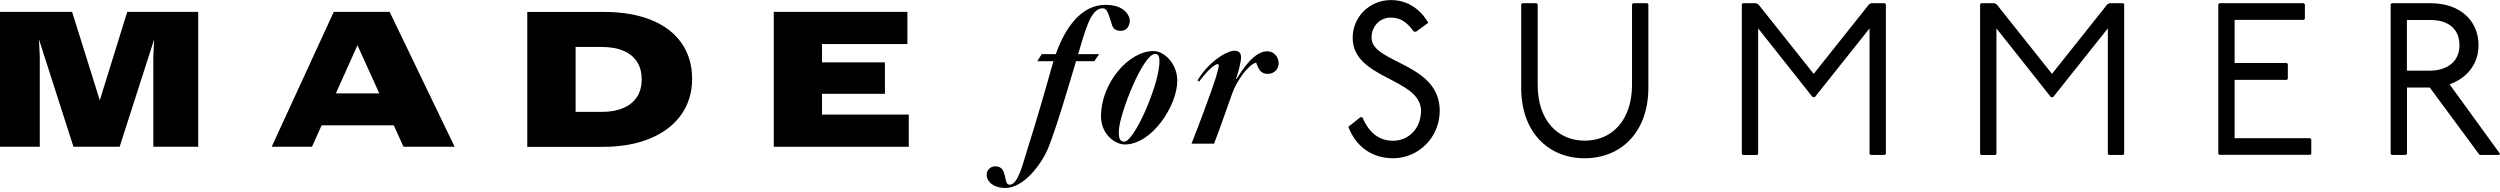 <svg width="600" height="46" viewBox="0 0 600 46" fill="none" xmlns="http://www.w3.org/2000/svg">
<g clip-path="url(#clip0_1248_6275)">
<path d="M339.331 7.6C337.756 5.468 336.258 4.217 333.819 4.217C331.207 4.217 329.171 6.251 329.171 9.046C329.171 15.244 345.535 15.029 345.535 26.584C345.535 32.879 340.522 37.982 334.338 37.982C329.229 37.982 325.388 35.128 323.602 30.436L326.463 28.148H326.982C328.518 31.843 330.977 33.779 334.338 33.779C338.179 33.779 341.041 30.709 341.041 26.604C341.041 18.705 324.639 19.057 324.639 9.066C324.639 4.08 328.672 0.014 333.838 0.014C337.929 0.014 341.002 2.36 342.788 5.468L339.869 7.6H339.351H339.331Z" fill="black"/>
<path d="M368.793 0.775L369.042 1.03V20.327C369.042 28.968 373.902 33.758 380.336 33.758C386.77 33.758 391.686 28.968 391.686 20.327V1.03L391.936 0.775H395.355L395.605 1.03V21.07C395.605 31.745 389.017 37.982 380.316 37.982C371.616 37.982 365.086 31.745 365.086 21.07V1.03L365.336 0.775H368.754H368.793Z" fill="black"/>
<path d="M421.477 0.775L421.996 1.03L435.286 17.726L448.577 1.03L449.095 0.775H452.36L452.61 1.03V36.926L452.36 37.18H448.942L448.692 36.926V6.817L435.555 23.318H435.036L421.957 6.817V36.945L421.707 37.2H418.289L418.039 36.945V1.03L418.289 0.775H421.515H421.477Z" fill="black"/>
<path d="M478.664 0.775L479.183 1.03L492.474 17.726L505.764 1.03L506.283 0.775H509.548L509.798 1.03V36.926L509.548 37.18H506.129L505.88 36.926V6.817L492.743 23.318H492.224L479.145 6.817V36.945L478.895 37.2H475.476L475.227 36.945V1.03L475.476 0.775H478.703H478.664Z" fill="black"/>
<path d="M552.922 0.775L553.172 1.03V4.51L552.922 4.764H536.309V15.126H548.831L549.081 15.38V18.919L548.831 19.173H536.309V33.172H554.458L554.708 33.426V36.906L554.458 37.16H532.64L532.391 36.906V1.03L532.64 0.775H552.922Z" fill="black"/>
<path d="M583.342 0.775C590.352 0.775 594.846 4.881 594.846 10.864C594.846 15.498 591.927 18.821 587.894 20.229L600.013 36.926L599.763 37.18H595.153L594.904 36.926L583.15 21.011H577.676V36.926L577.426 37.18H574.008L573.758 36.926V1.03L574.008 0.775H583.361H583.342ZM577.657 16.964H583.073C587.164 16.964 590.275 14.891 590.275 10.883C590.275 7.09 587.778 4.803 583.322 4.803H577.657V16.983V16.964Z" fill="black"/>
<path d="M23.95 24.078L17.305 2.846H0V35.223H9.545V13.54L9.353 9.454L17.631 35.223H28.713L36.991 9.474L36.799 13.54V35.223H47.574V2.846H30.538L23.95 24.078Z" fill="black"/>
<path d="M80.107 2.846L65.203 35.223H74.883L77.188 30.081H94.512L96.836 35.223H109.108L93.513 2.846H80.107ZM80.606 22.417L85.792 10.862L91.035 22.417H80.626H80.606Z" fill="black"/>
<path d="M156.297 4.801C153.109 3.51 149.325 2.865 144.946 2.865H126.547V35.242H144.716C149.018 35.242 152.782 34.578 156.028 33.228C159.274 31.879 161.752 29.983 163.5 27.519C165.247 25.056 166.112 22.182 166.112 18.917C166.112 15.652 165.266 12.797 163.596 10.373C161.905 7.949 159.485 6.091 156.297 4.801ZM152.898 23.199C152.168 24.372 151.092 25.271 149.671 25.897C148.25 26.522 146.483 26.855 144.409 26.855H138.147V11.272H144.409C146.502 11.272 148.269 11.585 149.709 12.23C151.15 12.856 152.225 13.755 152.936 14.909C153.647 16.062 154.012 17.451 154.012 19.054C154.012 20.657 153.647 22.045 152.917 23.218L152.898 23.199Z" fill="black"/>
<path d="M197.284 27.5V22.514H212.38V14.967H197.284V10.569H217.777V2.846H185.703V35.223H218.104V27.5H197.284Z" fill="black"/>
<path d="M236.797 41.891C236.797 40.972 237.565 39.917 238.871 39.917C240.677 39.917 240.945 41.344 241.176 42.263C241.445 43.319 241.483 44.335 242.309 44.335C244.383 44.335 245.555 39.017 246.63 35.654C248.436 29.965 250.51 22.946 252.815 14.695H248.935L250.011 12.995H253.391C255.638 6.621 259.518 1.166 265.299 1.166C270.35 1.166 271.157 4.196 271.157 4.92C271.157 5.937 270.619 7.403 268.986 7.403C267.008 7.403 266.951 6.112 266.547 4.92C265.971 3.317 265.741 1.987 264.646 1.987C261.669 1.987 260.401 7.638 258.75 12.995H263.801L262.629 14.695H258.25C256.675 19.916 253.794 29.887 251.662 35.303C250.126 39.193 245.805 45.117 241.253 45.117C238.506 45.117 236.797 43.651 236.797 41.911V41.891Z" fill="black"/>
<path d="M264.242 27.893C264.242 19.955 270.868 12.252 276.822 12.252C279.338 12.252 282.546 15.146 282.546 19.408C282.546 25.273 276.515 34.677 269.927 34.677C267.718 34.677 264.242 32.331 264.242 27.893ZM278.224 15.595C278.397 13.581 278.051 12.936 277.226 12.936C274.345 12.936 268.717 27.17 268.525 31.295C268.429 33.309 268.852 33.993 269.831 33.993C272.136 33.993 277.725 21.422 278.224 15.595Z" fill="black"/>
<path d="M290.916 21.246C292.088 17.981 292.491 16.162 292.491 15.83C292.491 15.498 292.453 15.38 292.222 15.38C291.723 15.38 290.013 16.534 287.805 19.564L287.401 19.291C290.244 14.559 294.604 12.174 296.236 12.174C297.273 12.174 297.85 12.623 297.85 13.738C297.85 14.97 297.216 17.277 296.64 18.919L296.774 18.958C299.885 13.816 302.267 12.311 304.168 12.311C305.705 12.311 306.876 13.64 306.876 15.165C306.876 16.534 305.878 17.726 304.264 17.726C302.325 17.726 301.96 16.221 301.48 15.028C299.54 15.478 296.755 19.564 295.756 22.36C294.047 27.131 292.818 30.709 291.377 34.482H285.961C287.939 29.477 289.937 24.061 290.916 21.265V21.246Z" fill="black"/>
</g>
<defs>
<clipPath id="clip0_1248_6275">
<rect width="600" height="45.105" fill="white"/>
</clipPath>
</defs>
</svg>

